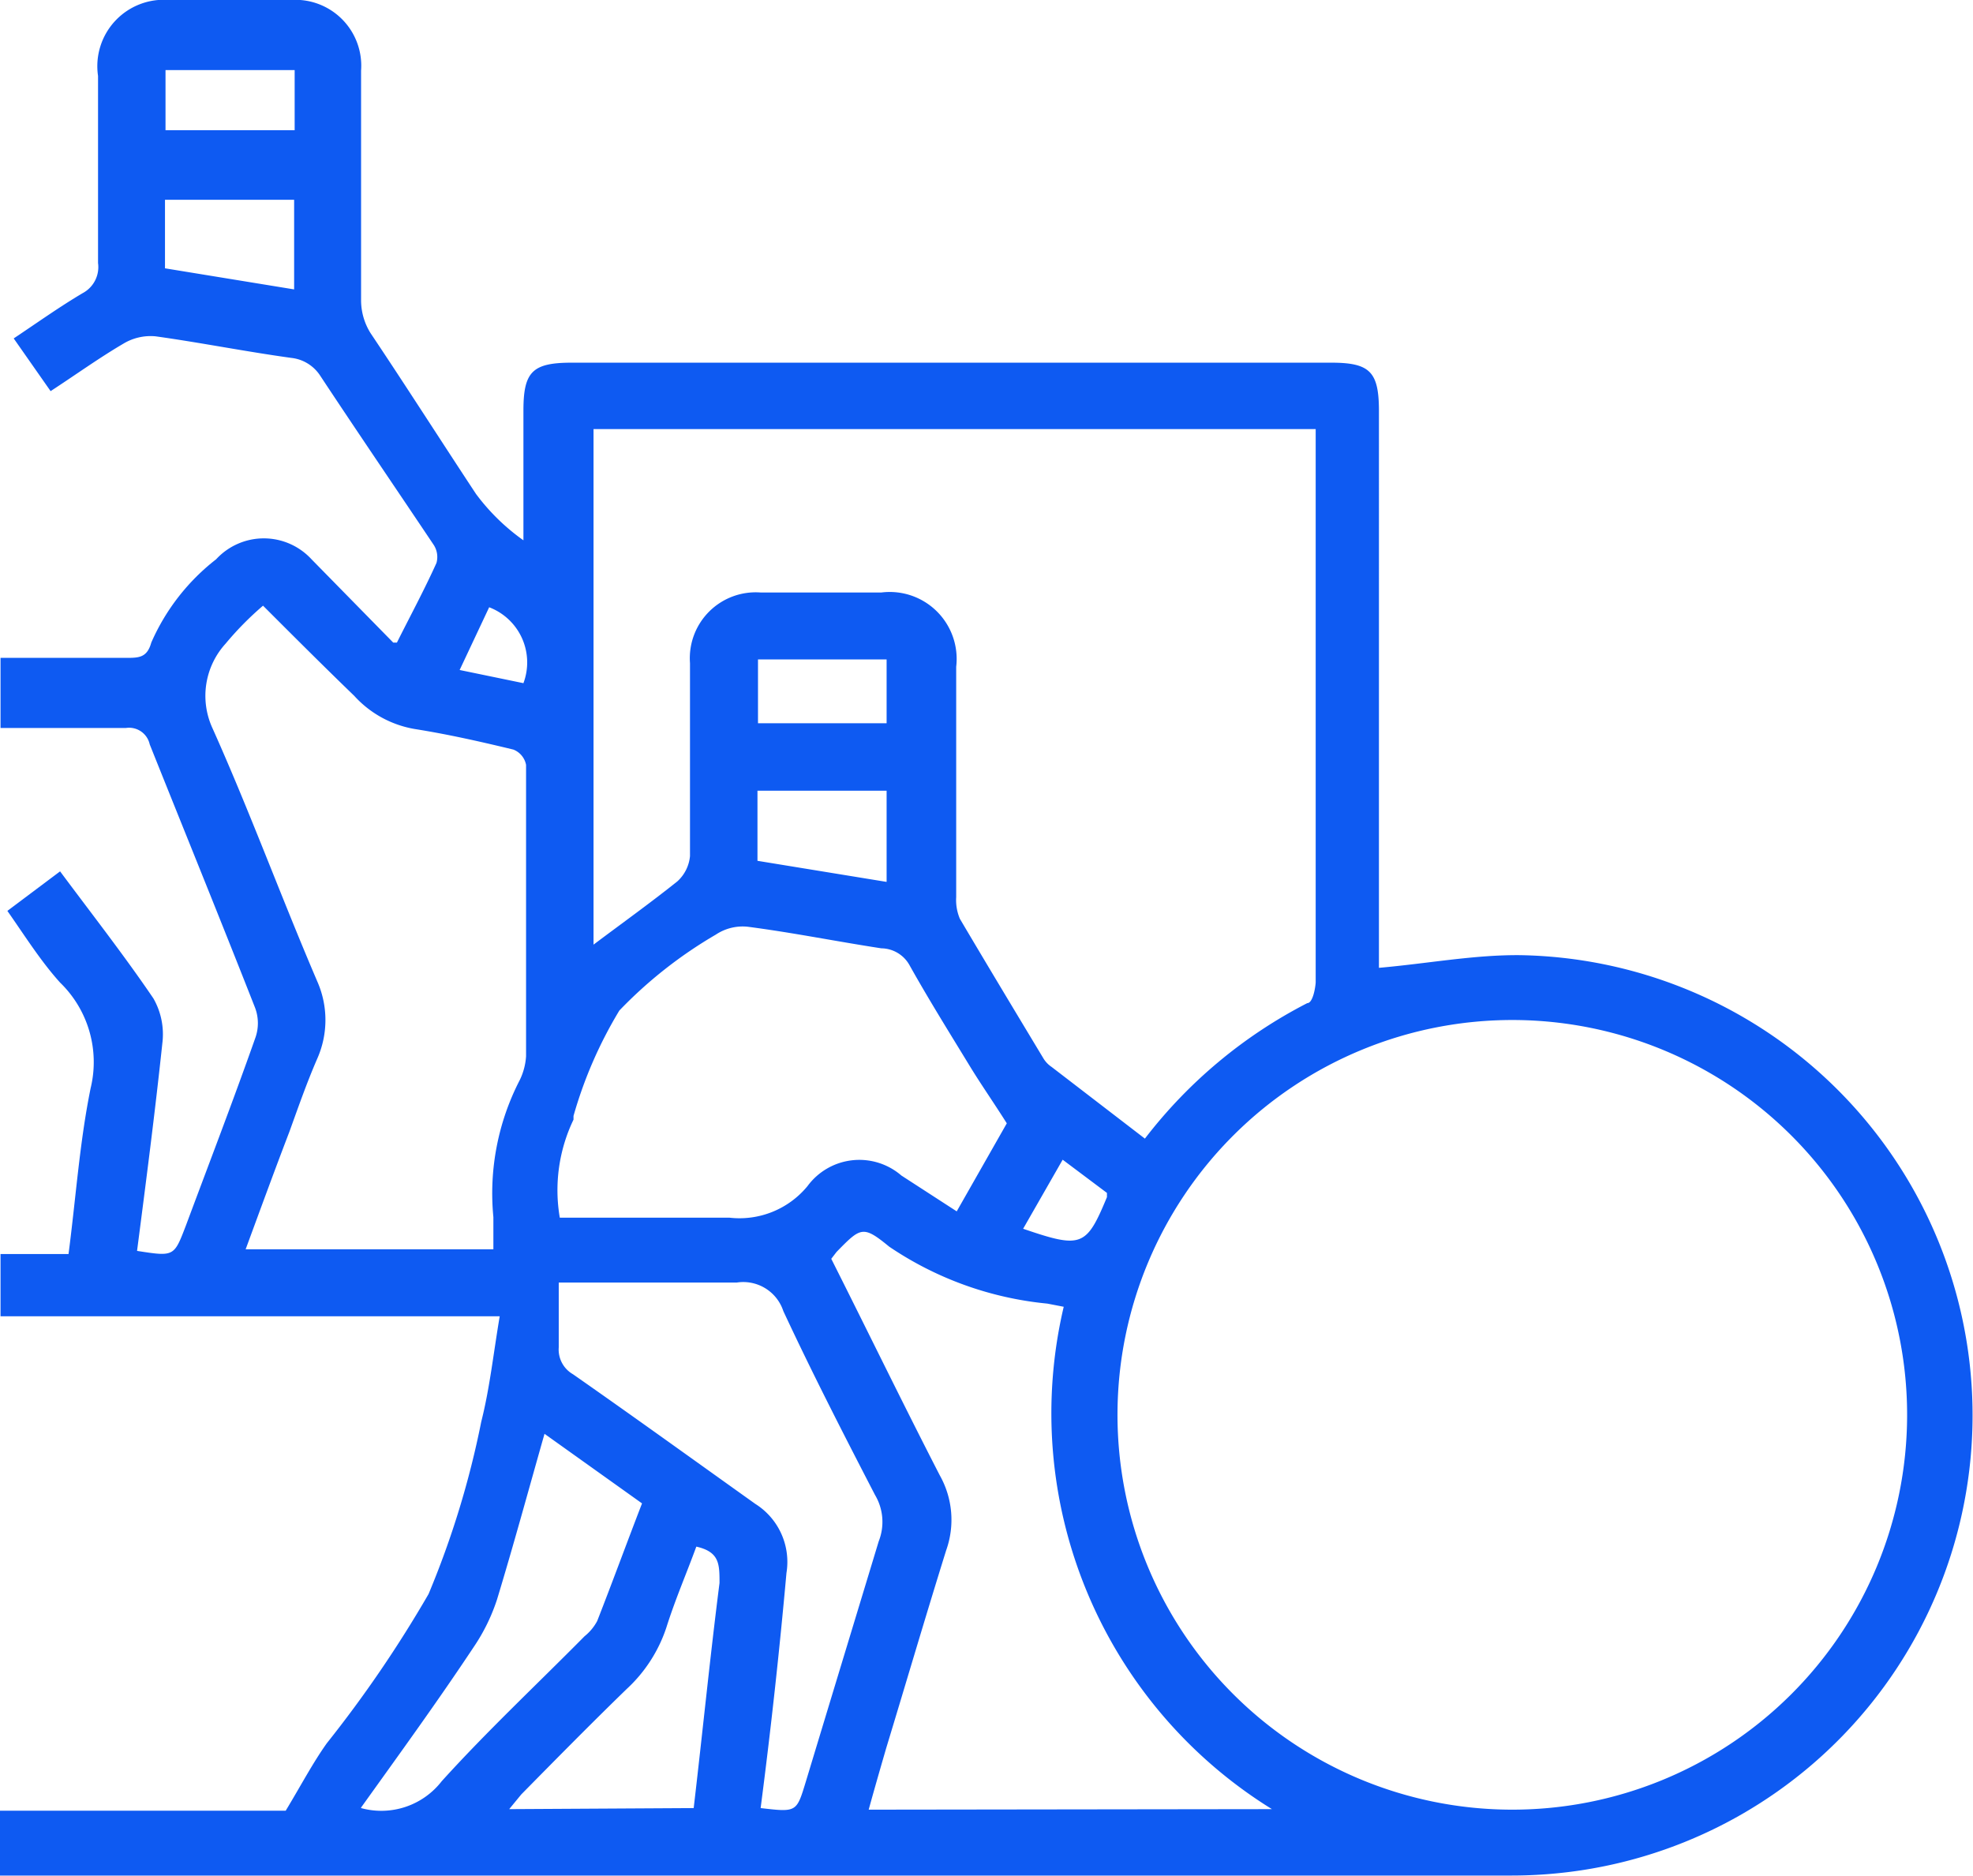 <svg id="Layer_1" data-name="Layer 1" xmlns="http://www.w3.org/2000/svg" viewBox="0 0 37.43 35.59"><defs><style>.cls-1{fill:#0e5af2;}</style></defs><path class="cls-1" d="M.28,36.79V35.56H5.7c.29-.48.51-.9.78-1.28a23.18,23.18,0,0,0,1.93-2.83,17.13,17.13,0,0,0,1-3.27c.16-.63.23-1.29.35-2H.29V25H1.58c.14-1.07.21-2.12.42-3.15a2.1,2.1,0,0,0-.58-2c-.37-.41-.67-.89-1-1.36l1-.75c.61.82,1.22,1.6,1.77,2.41a1.37,1.37,0,0,1,.17.85c-.14,1.32-.31,2.63-.48,3.94.71.11.7.11.93-.49.44-1.18.89-2.35,1.31-3.54a.83.83,0,0,0,0-.58c-.66-1.68-1.34-3.35-2-5a.4.4,0,0,0-.45-.31H.29V13.69H2.67c.24,0,.4,0,.48-.29a4.06,4.06,0,0,1,1.23-1.58,1.23,1.23,0,0,1,1.81,0L7.74,13.4l.07,0c.25-.5.52-1,.75-1.51a.42.42,0,0,0-.05-.34C7.8,10.49,7.07,9.42,6.35,8.33A.75.75,0,0,0,5.81,8c-.87-.12-1.72-.29-2.58-.41a1,1,0,0,0-.61.14c-.46.27-.89.58-1.38.9l-.7-1c.45-.3.87-.6,1.31-.86a.56.56,0,0,0,.29-.57c0-1.18,0-2.37,0-3.55A1.26,1.26,0,0,1,3.49,1.21h2.3A1.25,1.25,0,0,1,7.13,2.55c0,1.46,0,2.92,0,4.37a1.18,1.18,0,0,0,.18.61c.67,1,1.34,2.05,2,3.05a4,4,0,0,0,.9.88V9c0-.74.17-.91.92-.91h14.4c.74,0,.91.17.91.92V19.57c.92-.08,1.81-.25,2.69-.24a8.73,8.73,0,0,1,1.15,17.36,8.89,8.89,0,0,1-1.36.1H.28ZM29,20.56a7.49,7.49,0,1,0,7.46,7.52A7.49,7.49,0,0,0,29,20.56Zm-7,2.25a9.16,9.16,0,0,1,3.08-2.57c.1,0,.15-.26.16-.39V9.67c0-.11,0-.22,0-.32H11.54v9.78c.56-.42,1.09-.8,1.59-1.2a.74.74,0,0,0,.24-.48c0-1.22,0-2.44,0-3.66a1.25,1.25,0,0,1,1.34-1.34H17a1.27,1.27,0,0,1,1.42,1.41c0,1.46,0,2.91,0,4.37a.91.91,0,0,0,.07.41c.52.88,1.05,1.76,1.58,2.64a.52.52,0,0,0,.16.17ZM5.27,12.7a6,6,0,0,0-.71.72A1.47,1.47,0,0,0,4.3,15c.71,1.58,1.31,3.22,2,4.83a1.81,1.81,0,0,1,0,1.46c-.2.46-.36.92-.53,1.39-.28.73-.55,1.47-.83,2.23h4.7c0-.22,0-.42,0-.61a4.68,4.68,0,0,1,.5-2.6,1.21,1.21,0,0,0,.12-.45c0-1.84,0-3.69,0-5.53a.39.39,0,0,0-.24-.29c-.62-.15-1.24-.29-1.87-.39A2,2,0,0,1,7,14.41C6.41,13.84,5.85,13.28,5.27,12.7ZM24.41,35.53A8.83,8.83,0,0,1,20.46,26l-.31-.06a6.45,6.45,0,0,1-3-1.08c-.5-.41-.54-.37-1,.1l-.1.13c.69,1.37,1.36,2.75,2.06,4.11a1.72,1.72,0,0,1,.12,1.42c-.39,1.25-.76,2.51-1.14,3.76-.11.38-.22.76-.33,1.16ZM10.9,24.31c1.09,0,2.16,0,3.22,0a1.67,1.67,0,0,0,1.48-.6,1.22,1.22,0,0,1,1.78-.2l1.05.68.95-1.67c-.24-.38-.47-.71-.68-1.05-.39-.64-.79-1.28-1.16-1.94A.62.62,0,0,0,17,19.2c-.85-.13-1.69-.3-2.54-.41a.92.92,0,0,0-.6.15,8.38,8.38,0,0,0-1.83,1.44,8.16,8.16,0,0,0-.87,2l0,.07A3.09,3.09,0,0,0,10.9,24.31Zm3.81,11.2c.69.08.68.08.86-.51.46-1.52.91-3,1.38-4.55a1,1,0,0,0-.07-.88c-.6-1.16-1.19-2.31-1.74-3.49a.8.8,0,0,0-.88-.54c-1.11,0-2.23,0-3.38,0,0,.43,0,.83,0,1.23a.54.54,0,0,0,.27.51c1.16.81,2.31,1.64,3.46,2.46a1.3,1.3,0,0,1,.59,1.31Q15,33.28,14.71,35.51Zm-7.58,0A1.45,1.45,0,0,0,8.66,35c.86-.95,1.8-1.83,2.71-2.75a.93.93,0,0,0,.24-.29c.29-.74.56-1.48.85-2.23l-1.85-1.32c-.31,1.09-.59,2.12-.9,3.14a3.58,3.58,0,0,1-.44.9C8.58,33.49,7.86,34.48,7.13,35.5Zm6.31,0c.17-1.45.31-2.86.49-4.27,0-.36,0-.59-.44-.69-.19.52-.4,1-.57,1.54a2.77,2.77,0,0,1-.75,1.16c-.67.65-1.33,1.32-2,2l-.23.28ZM5.86,6.7V5H3.41V6.3Zm8.79,10.84,2.45.4V16.21H14.65Zm-8.78-15H3.42V3.68H5.87ZM17.1,14.93V13.72H14.66v1.21Zm2.59,9.59c1.11.38,1.2.34,1.59-.6v-.08l-.84-.63ZM10.21,14.17a1.12,1.12,0,0,0-.65-1.44L9,13.92Z" transform="translate(-0.28 -1.21)"/></svg>